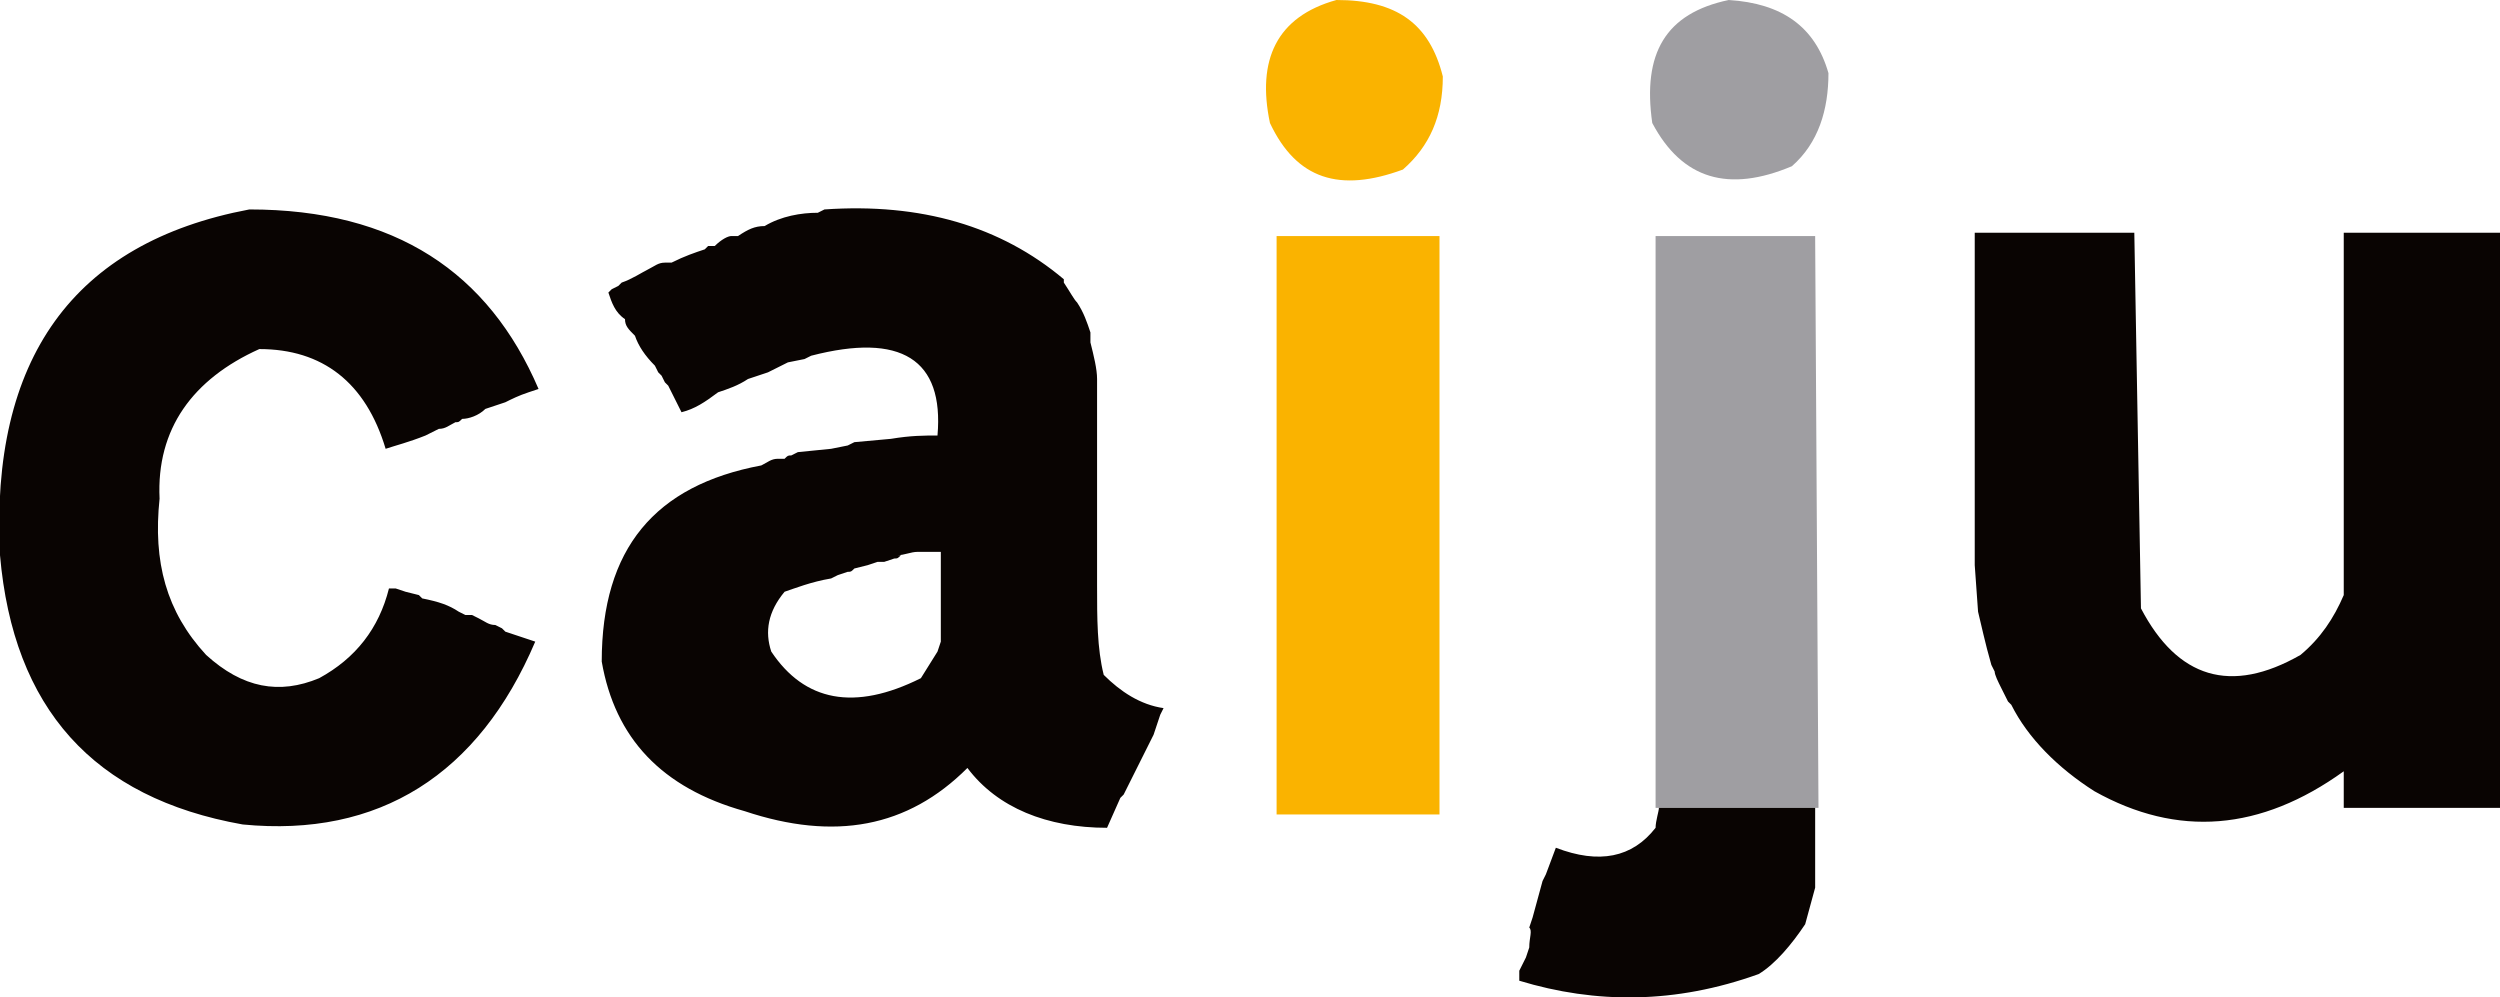 <?xml version="1.0" encoding="UTF-8"?>
<svg xmlns="http://www.w3.org/2000/svg" xmlns:xlink="http://www.w3.org/1999/xlink" version="1.1" id="Layer_1" x="0px" y="0px" viewBox="0 0 75.2 30" style="enable-background:new 0 0 75.2 30;" xml:space="preserve">
<style type="text/css">
	.st0{fill:#090402;}
	.st1{fill:#FAB300;}
	.st2{fill:#9F9EA2;}
</style>
<g>
	<path class="st0" d="M59.4,7v0.8v0.2V9v0.3v0.8v0.3v0.7v0.8V12v1.1v0.3v0.8v0.8v0.2v1.1v0.4V17l0.1,1.4c0.1,0.4,0.2,0.9,0.4,1.6   l0.1,0.2c0,0.1,0.1,0.3,0.2,0.5l0.1,0.2l0.1,0.2l0.1,0.1c0.5,1,1.4,1.9,2.5,2.6c2.5,1.4,5,1.2,7.5-0.6v1.1h0.8h0.2h1.1h0.3h0.3h0.3   h0.3h0.2h0.3h1.3V7h-0.8h-0.2h-1.1h-0.3h-0.3h-0.3h-0.3h-0.2h-0.3h-1.3v0.8v0.2V9v0.3v0.8v1.1v0.2v0.3v0.3v0.8v0.2v1.1v0.3V15v0.3   v0.3V16v0.4v1.3v0.2c-0.3,0.7-0.7,1.3-1.3,1.8c-2.1,1.2-3.7,0.7-4.8-1.4L64.2,7h-0.4h-0.5h-1.1h-0.3h-0.8h-0.3h-0.3h-0.3H60h-0.3   H59.4z M28.1,16.6h0.2v1.3v0.2v0.3v0.2v0.3V19v0.3l-0.1,0.3l-0.5,0.8c-2,1-3.5,0.7-4.5-0.8c-0.2-0.6-0.1-1.2,0.4-1.8   c0.3-0.1,0.8-0.3,1.4-0.4l0.2-0.1l0.3-0.1c0.1,0,0.1,0,0.2-0.1l0.4-0.1l0.3-0.1h0.2l0.3-0.1c0.1,0,0.1,0,0.2-0.1H27   c0.2,0,0.4-0.1,0.6-0.1h0.2L28.1,16.6z M24.8,6.3l-0.2,0.1c-0.5,0-1.1,0.1-1.6,0.4c-0.3,0-0.5,0.1-0.8,0.3H22   c-0.1,0-0.3,0.1-0.5,0.3h-0.2l-0.1,0.1c-0.3,0.1-0.6,0.2-1,0.4L20,7.9c-0.2,0-0.3,0.1-0.5,0.2c-0.2,0.1-0.5,0.3-0.8,0.4l-0.1,0.1   l-0.2,0.1l-0.1,0.1c0.1,0.3,0.2,0.6,0.5,0.8c0,0.2,0.1,0.3,0.3,0.5c0.1,0.3,0.3,0.6,0.6,0.9l0.1,0.2l0.1,0.1l0.1,0.2l0.1,0.1   l0.4,0.8c0.4-0.1,0.7-0.3,1.1-0.6c0.3-0.1,0.6-0.2,0.9-0.4l0.6-0.2l0.2-0.1l0.4-0.2l0.5-0.1l0.2-0.1c2.7-0.7,4,0.1,3.8,2.4   c-0.4,0-0.8,0-1.4,0.1l-1.1,0.1l-0.2,0.1l-0.5,0.1L24,13.6l-0.2,0.1c-0.1,0-0.1,0-0.2,0.1h-0.2c-0.2,0-0.3,0.1-0.5,0.2   c-3.2,0.6-4.8,2.5-4.8,5.9c0.4,2.3,1.8,3.8,4.3,4.5c2.7,0.9,4.9,0.5,6.7-1.3c0.9,1.2,2.4,1.8,4.2,1.8l0.4-0.9l0.1-0.1l0.1-0.2   l0.1-0.2l0.1-0.2l0.3-0.6l0.1-0.2l0.1-0.2l0.1-0.2l0.1-0.3l0.1-0.3l0.1-0.2c-0.7-0.1-1.3-0.5-1.8-1C33,19.5,33,18.6,33,17.6v-6.2   c0-0.3-0.1-0.7-0.2-1.1v-0.3c-0.1-0.3-0.2-0.6-0.4-0.9C32.3,9,32.2,8.8,32,8.5L32,8.4C30.1,6.8,27.7,6.1,24.8,6.3 M7.5,6.3   c-5.3,1-7.8,4.5-7.5,10.4c0.4,4.6,2.8,7.3,7.3,8.1c4.1,0.4,7.1-1.5,8.8-5.5c-0.3-0.1-0.6-0.2-0.9-0.3l-0.1-0.1l-0.2-0.1   c-0.2,0-0.3-0.1-0.5-0.2l-0.2-0.1L14,18.5l-0.2-0.1c-0.3-0.2-0.6-0.3-1.1-0.4l-0.1-0.1l-0.4-0.1l-0.3-0.1h-0.2   c-0.3,1.2-1,2.1-2.1,2.7c-1.2,0.5-2.3,0.3-3.4-0.7C5,18.4,4.6,16.9,4.8,15c-0.1-2.1,1-3.6,3-4.5c1.9,0,3.2,1,3.8,3   c0.3-0.1,0.7-0.2,1.2-0.4l0.4-0.2c0.2,0,0.3-0.1,0.5-0.2c0.1,0,0.1,0,0.2-0.1c0.2,0,0.5-0.1,0.7-0.3l0.3-0.1l0.3-0.1   c0.2-0.1,0.4-0.2,0.7-0.3l0.3-0.1C14.7,8.2,11.9,6.3,7.5,6.3"></path>
	<path class="st1" d="M38.4,7.1v0.8V8v1.1v0.3v0.3v0.3v0.3v0.7v1.1v0.3v0.4v0.3v0.4v1.1v0.4v0.4v0.4v0.4v0.4v0.4v0.4V18v0.2v1.1v0.3   v0.8v0.3v0.3v0.3v0.3v0.4v1.3v0.2v0.3v0.2v0.3v0.2h0.8h0.2h1.3h0.2h0.3h0.2h0.3h0.7h0.9V7.1h-0.4h-0.5h-1.1h-0.3H40h-0.3h-0.3H38.4   z M40.2,0c-1.8,0.5-2.4,1.8-2,3.7c0.8,1.7,2.1,2.1,4,1.4c0.8-0.7,1.2-1.6,1.2-2.8C43,0.7,42,0,40.2,0"></path>
	<path class="st2" d="M54.7,24.3L54.6,7.1h-0.8h-0.2h-1.1h-0.3h-0.8h-1.1h-0.2h-0.3v0.8V8v1.1v0.3v0.8v1.1v0.2v0.3V13v0.2v0.3v0.8   v0.2v1.1v1.3v0.2v0.3v0.2v0.3v0.2v0.9v0.5v0.5V21v0.3v0.3v0.2v0.3v0.2v0.9v1.1 M52,0c-1.9,0.4-2.6,1.6-2.3,3.7   C50.6,5.4,52,5.8,53.9,5c0.8-0.7,1.1-1.7,1.1-2.8C54.6,0.8,53.6,0.1,52,0"></path>
	<path class="st0" d="M49.9,24.3L49.9,24.3c0,0.1-0.1,0.4-0.1,0.6c-0.7,0.9-1.7,1.1-3,0.6l-0.3,0.8l-0.1,0.2l-0.3,1.1l-0.1,0.3   C46.1,28,46,28.2,46,28.5l-0.1,0.3L45.8,29l-0.1,0.2v0.3c2.3,0.7,4.7,0.7,7.2-0.2c0.5-0.3,1-0.9,1.4-1.5l0.3-1.1l0-2.4l0,0"></path>
</g>
</svg>
